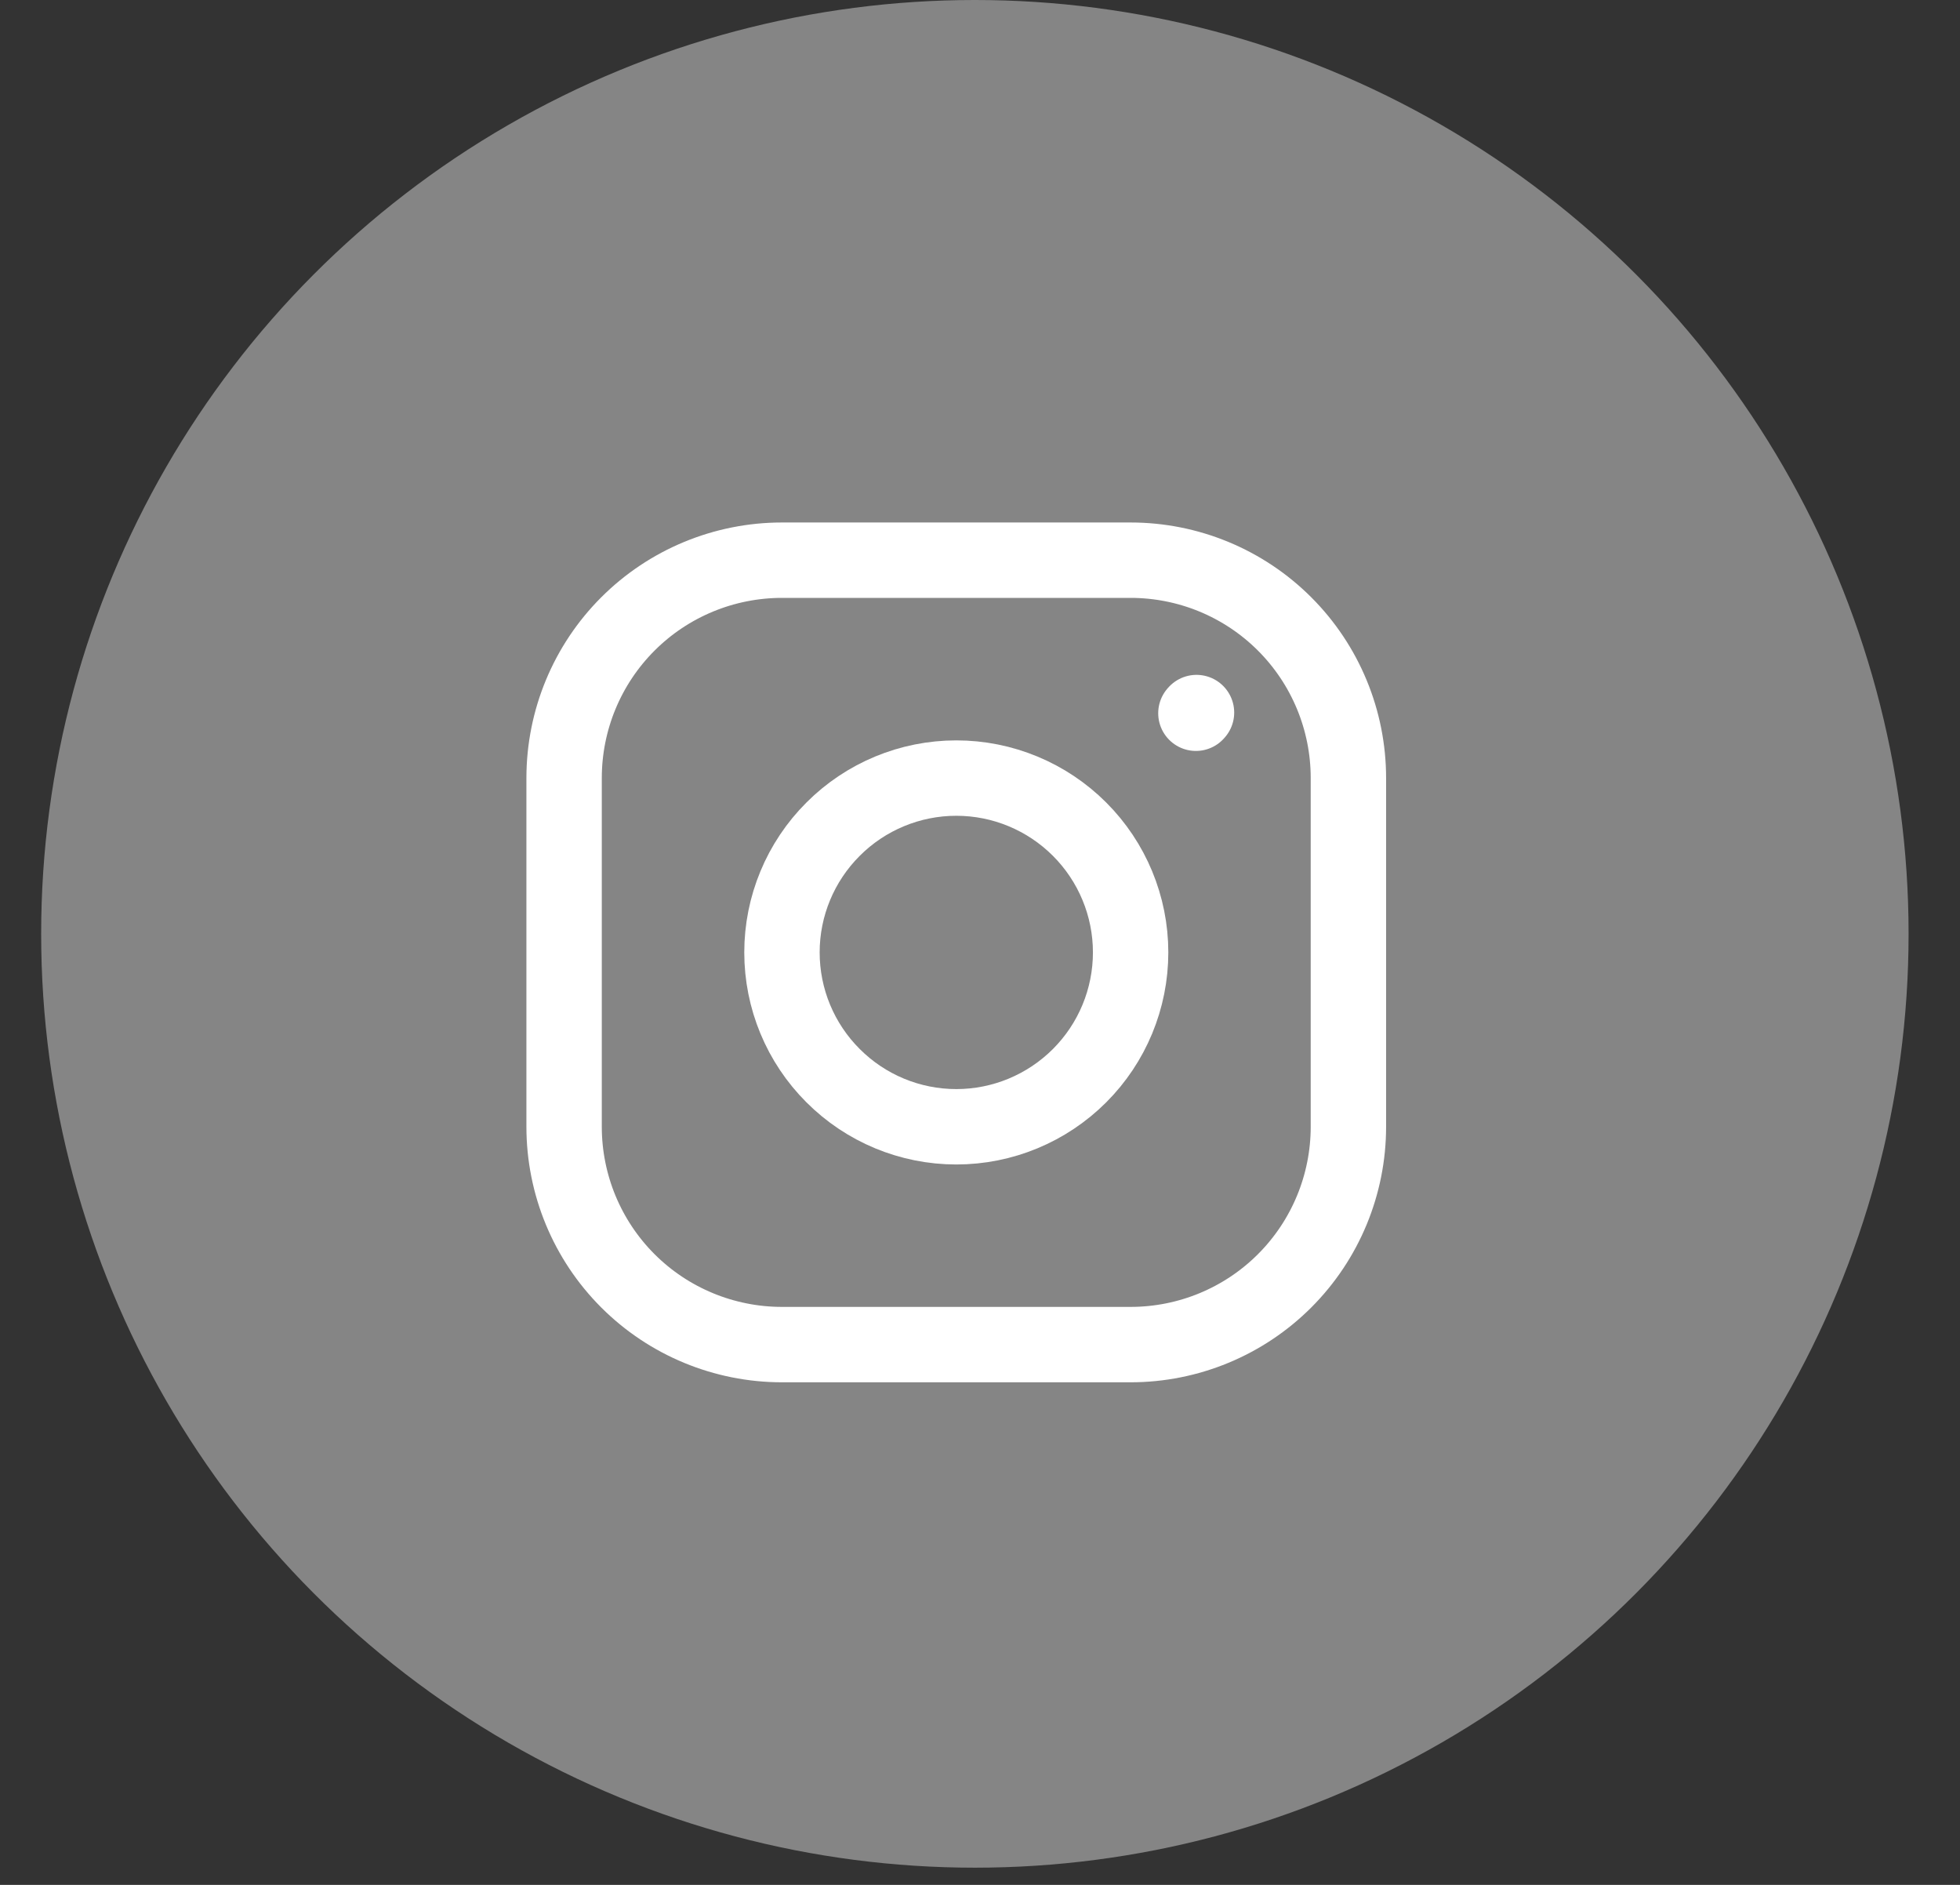 <?xml version="1.0" encoding="UTF-8"?>
<svg xmlns="http://www.w3.org/2000/svg" width="26" height="25" viewBox="0 0 26 25" fill="none">
  <rect x="0" y="0" width="26" height="25" fill="#333333" stroke="none"/>
  <circle cx="12.932" cy="12.386" r="12.386" fill="white" fill-opacity="0.4"></circle>
  <path d="M12.686 14.945C13.299 14.945 13.887 14.701 14.321 14.267C14.754 13.834 14.998 13.246 14.998 12.632C14.998 12.019 14.754 11.431 14.321 10.998C13.887 10.564 13.299 10.32 12.686 10.32C12.072 10.32 11.484 10.564 11.051 10.998C10.617 11.431 10.373 12.019 10.373 12.632C10.373 13.246 10.617 13.834 11.051 14.267C11.484 14.701 12.072 14.945 12.686 14.945Z" stroke="white" stroke-linecap="round" stroke-linejoin="round"></path>
  <path d="M7.483 14.944V10.32C7.483 9.553 7.787 8.818 8.329 8.276C8.871 7.734 9.607 7.43 10.373 7.43H14.997C15.764 7.43 16.499 7.734 17.041 8.276C17.583 8.818 17.887 9.553 17.887 10.32V14.944C17.887 15.711 17.583 16.446 17.041 16.988C16.499 17.53 15.764 17.834 14.997 17.834H10.373C9.607 17.834 8.871 17.53 8.329 16.988C7.787 16.446 7.483 15.711 7.483 14.944Z" stroke="white"></path>
  <path d="M15.864 9.46L15.872 9.451" stroke="white" stroke-linecap="round" stroke-linejoin="round"></path>
</svg>
